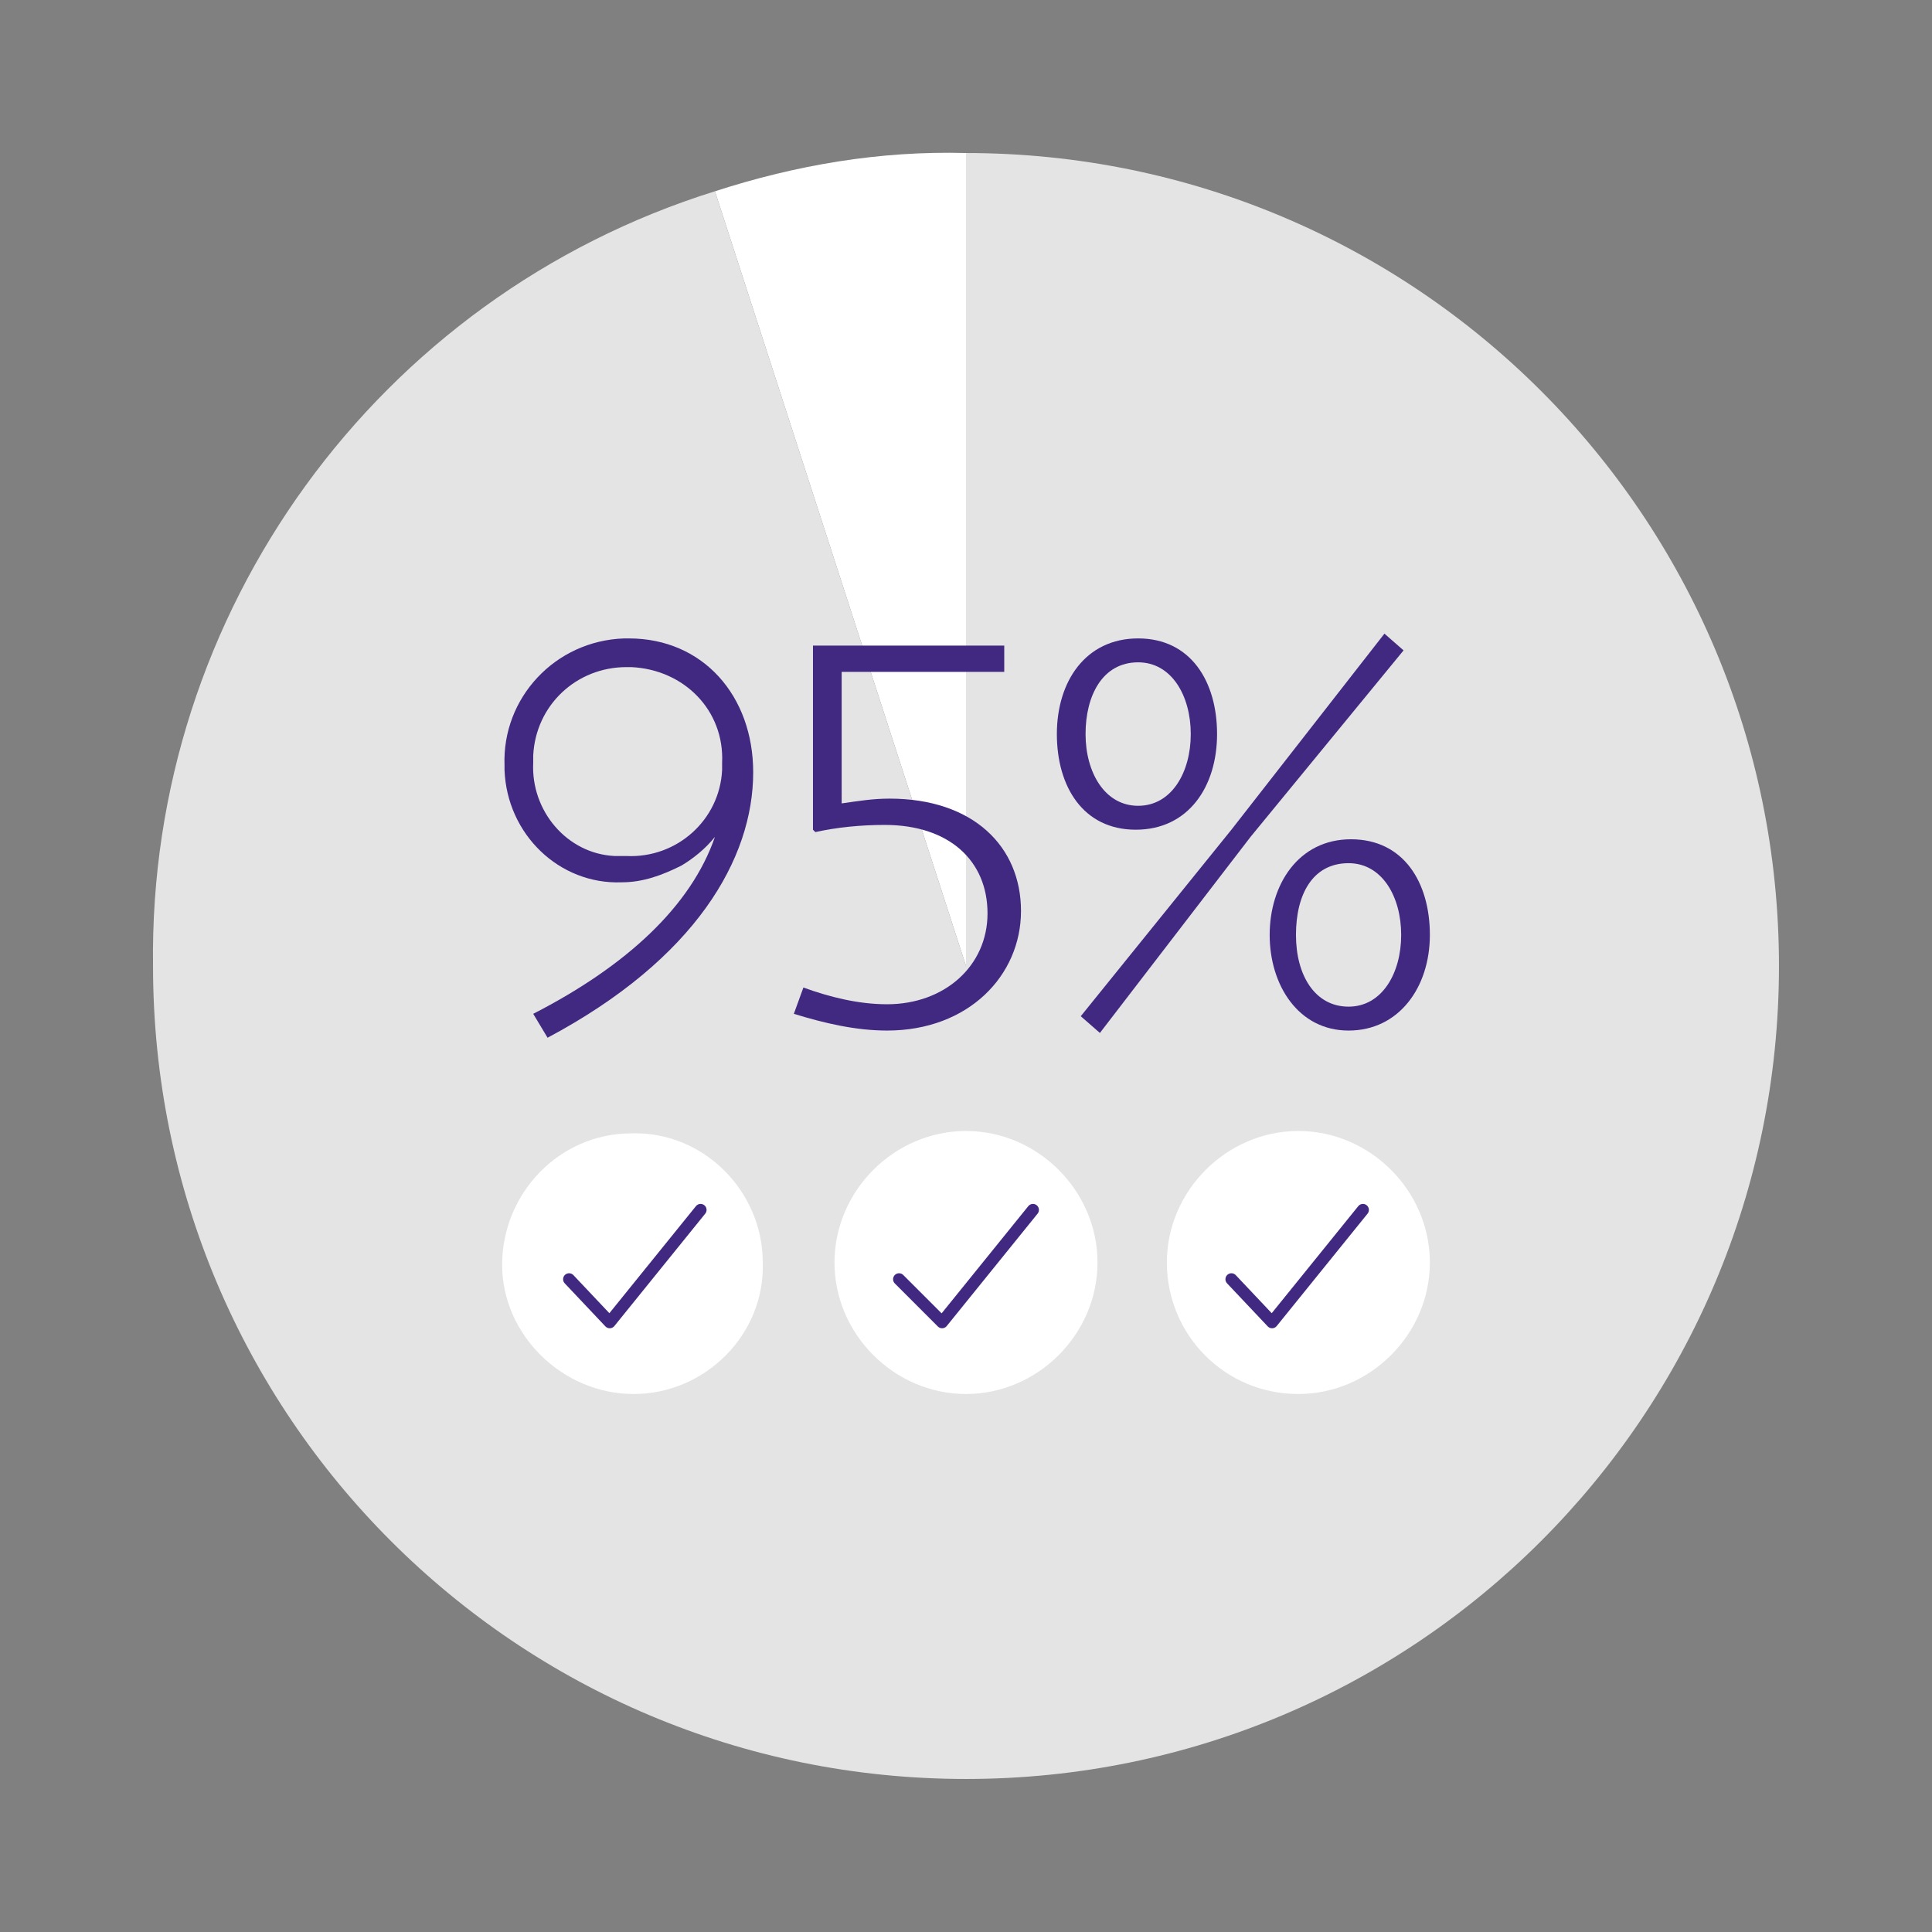 <?xml version="1.0" encoding="utf-8"?>
<!-- Generator: Adobe Illustrator 24.0.2, SVG Export Plug-In . SVG Version: 6.00 Build 0)  -->
<svg version="1.1" id="Icons_HG_Farbe" xmlns="http://www.w3.org/2000/svg" xmlns:xlink="http://www.w3.org/1999/xlink" x="0px"
	 y="0px" viewBox="0 0 80.8 80.8" style="enable-background:new 0 0 80.8 80.8;" xml:space="preserve">
<rect x="0" y="0" width="80.8" height="80.8" fill="#808080" stroke="none"/>
<style type="text/css">
	.st0{fill:#FFFFFF;}
	.st1{fill:#E4E4E4;}
	.st2{fill:#412981;}
	.st3{fill:none;stroke:#412981;stroke-width:0.5;stroke-linecap:round;stroke-linejoin:round;}
</style>
<title>JBF_Factsheet_ISF_Icons_240516</title>
<path class="st0" d="M40.4,40.4L29.9,8c3.4-1.1,6.9-1.7,10.5-1.6V40.4z"/>
<path class="st1" d="M40.4,40.4v-34c18.8,0,34,15.2,34,34s-15.2,34-34,34s-34-15.2-34-34C6.2,25.6,15.8,12.4,29.9,8L40.4,40.4z"/>
<path class="st2" d="M26.3,26.7c3.1,0,5.2,2.4,5.2,5.6c0,3.6-2.4,7.8-8.6,11.1l-0.6-1c3.9-2,6.6-4.5,7.6-7.4
	c-0.4,0.5-0.9,0.9-1.4,1.2c-0.8,0.4-1.6,0.7-2.5,0.7c-2.6,0.1-4.8-2-4.9-4.7c0-0.1,0-0.2,0-0.2c-0.1-2.8,2.1-5.2,5-5.3
	C26.1,26.7,26.2,26.7,26.3,26.7z M26.2,35.8c2.1,0.1,3.9-1.5,4-3.6c0-0.1,0-0.2,0-0.3c0.1-2.2-1.6-3.9-3.8-4c-0.1,0-0.1,0-0.2,0
	c-2.1,0-3.8,1.6-3.9,3.7c0,0.1,0,0.2,0,0.3c-0.1,2,1.4,3.8,3.4,3.9C25.9,35.8,26,35.8,26.2,35.8z"/>
<path class="st2" d="M37.1,43.1c-1.3,0-2.6-0.3-3.9-0.7l0.4-1.1c1.1,0.4,2.3,0.7,3.5,0.7c2.4,0,4.2-1.6,4.2-3.8s-1.6-3.7-4.3-3.7
	c-1,0-2,0.1-2.9,0.3L34,34.7V27h8v1.1h-6.8v5.5c0.7-0.1,1.3-0.2,2-0.2c3.5,0,5.5,2,5.5,4.7S40.5,43.1,37.1,43.1z"/>
<path class="st2" d="M47.5,34.7c-2.2,0-3.3-1.8-3.3-4s1.2-4,3.4-4s3.3,1.8,3.3,4S49.7,34.7,47.5,34.7z M46,43.2l-0.8-0.7l6.3-7.8
	l6.4-8.2l0.8,0.7L52.3,35L46,43.2z M47.6,27.7c-1.5,0-2.2,1.4-2.2,3c0,1.6,0.8,3,2.2,3s2.2-1.4,2.2-3C49.8,29.1,49,27.7,47.6,27.7
	L47.6,27.7z M56.4,43.1c-2.1,0-3.3-1.9-3.3-4s1.2-4,3.4-4s3.3,1.8,3.3,4S58.5,43.1,56.4,43.1L56.4,43.1z M56.4,36.1
	c-1.5,0-2.2,1.3-2.2,3s0.8,3,2.2,3s2.2-1.4,2.2-3S57.8,36.1,56.4,36.1L56.4,36.1z"/>
<path class="st0" d="M26.5,58.3c3,0,5.5-2.5,5.4-5.5c0-3-2.5-5.5-5.5-5.4c-3,0-5.4,2.5-5.4,5.5C21,55.8,23.5,58.3,26.5,58.3
	C26.5,58.3,26.5,58.3,26.5,58.3"/>
<polyline class="st3" points="23.8,53.5 25.5,55.3 29.3,50.6 "/>
<path class="st0" d="M40.4,58.3c3,0,5.5-2.5,5.5-5.5c0-3-2.5-5.5-5.5-5.5c-3,0-5.5,2.5-5.5,5.5C34.9,55.8,37.4,58.3,40.4,58.3
	C40.4,58.3,40.4,58.3,40.4,58.3"/>
<polyline class="st3" points="37.6,53.5 39.4,55.3 43.2,50.6 "/>
<path class="st0" d="M54.3,58.3c3,0,5.5-2.5,5.5-5.5c0-3-2.5-5.5-5.5-5.5c-3,0-5.5,2.5-5.5,5.5C48.8,55.8,51.2,58.3,54.3,58.3
	C54.3,58.3,54.3,58.3,54.3,58.3"/>
<polyline class="st3" points="51.5,53.5 53.2,55.3 57,50.6 "/>
</svg>
